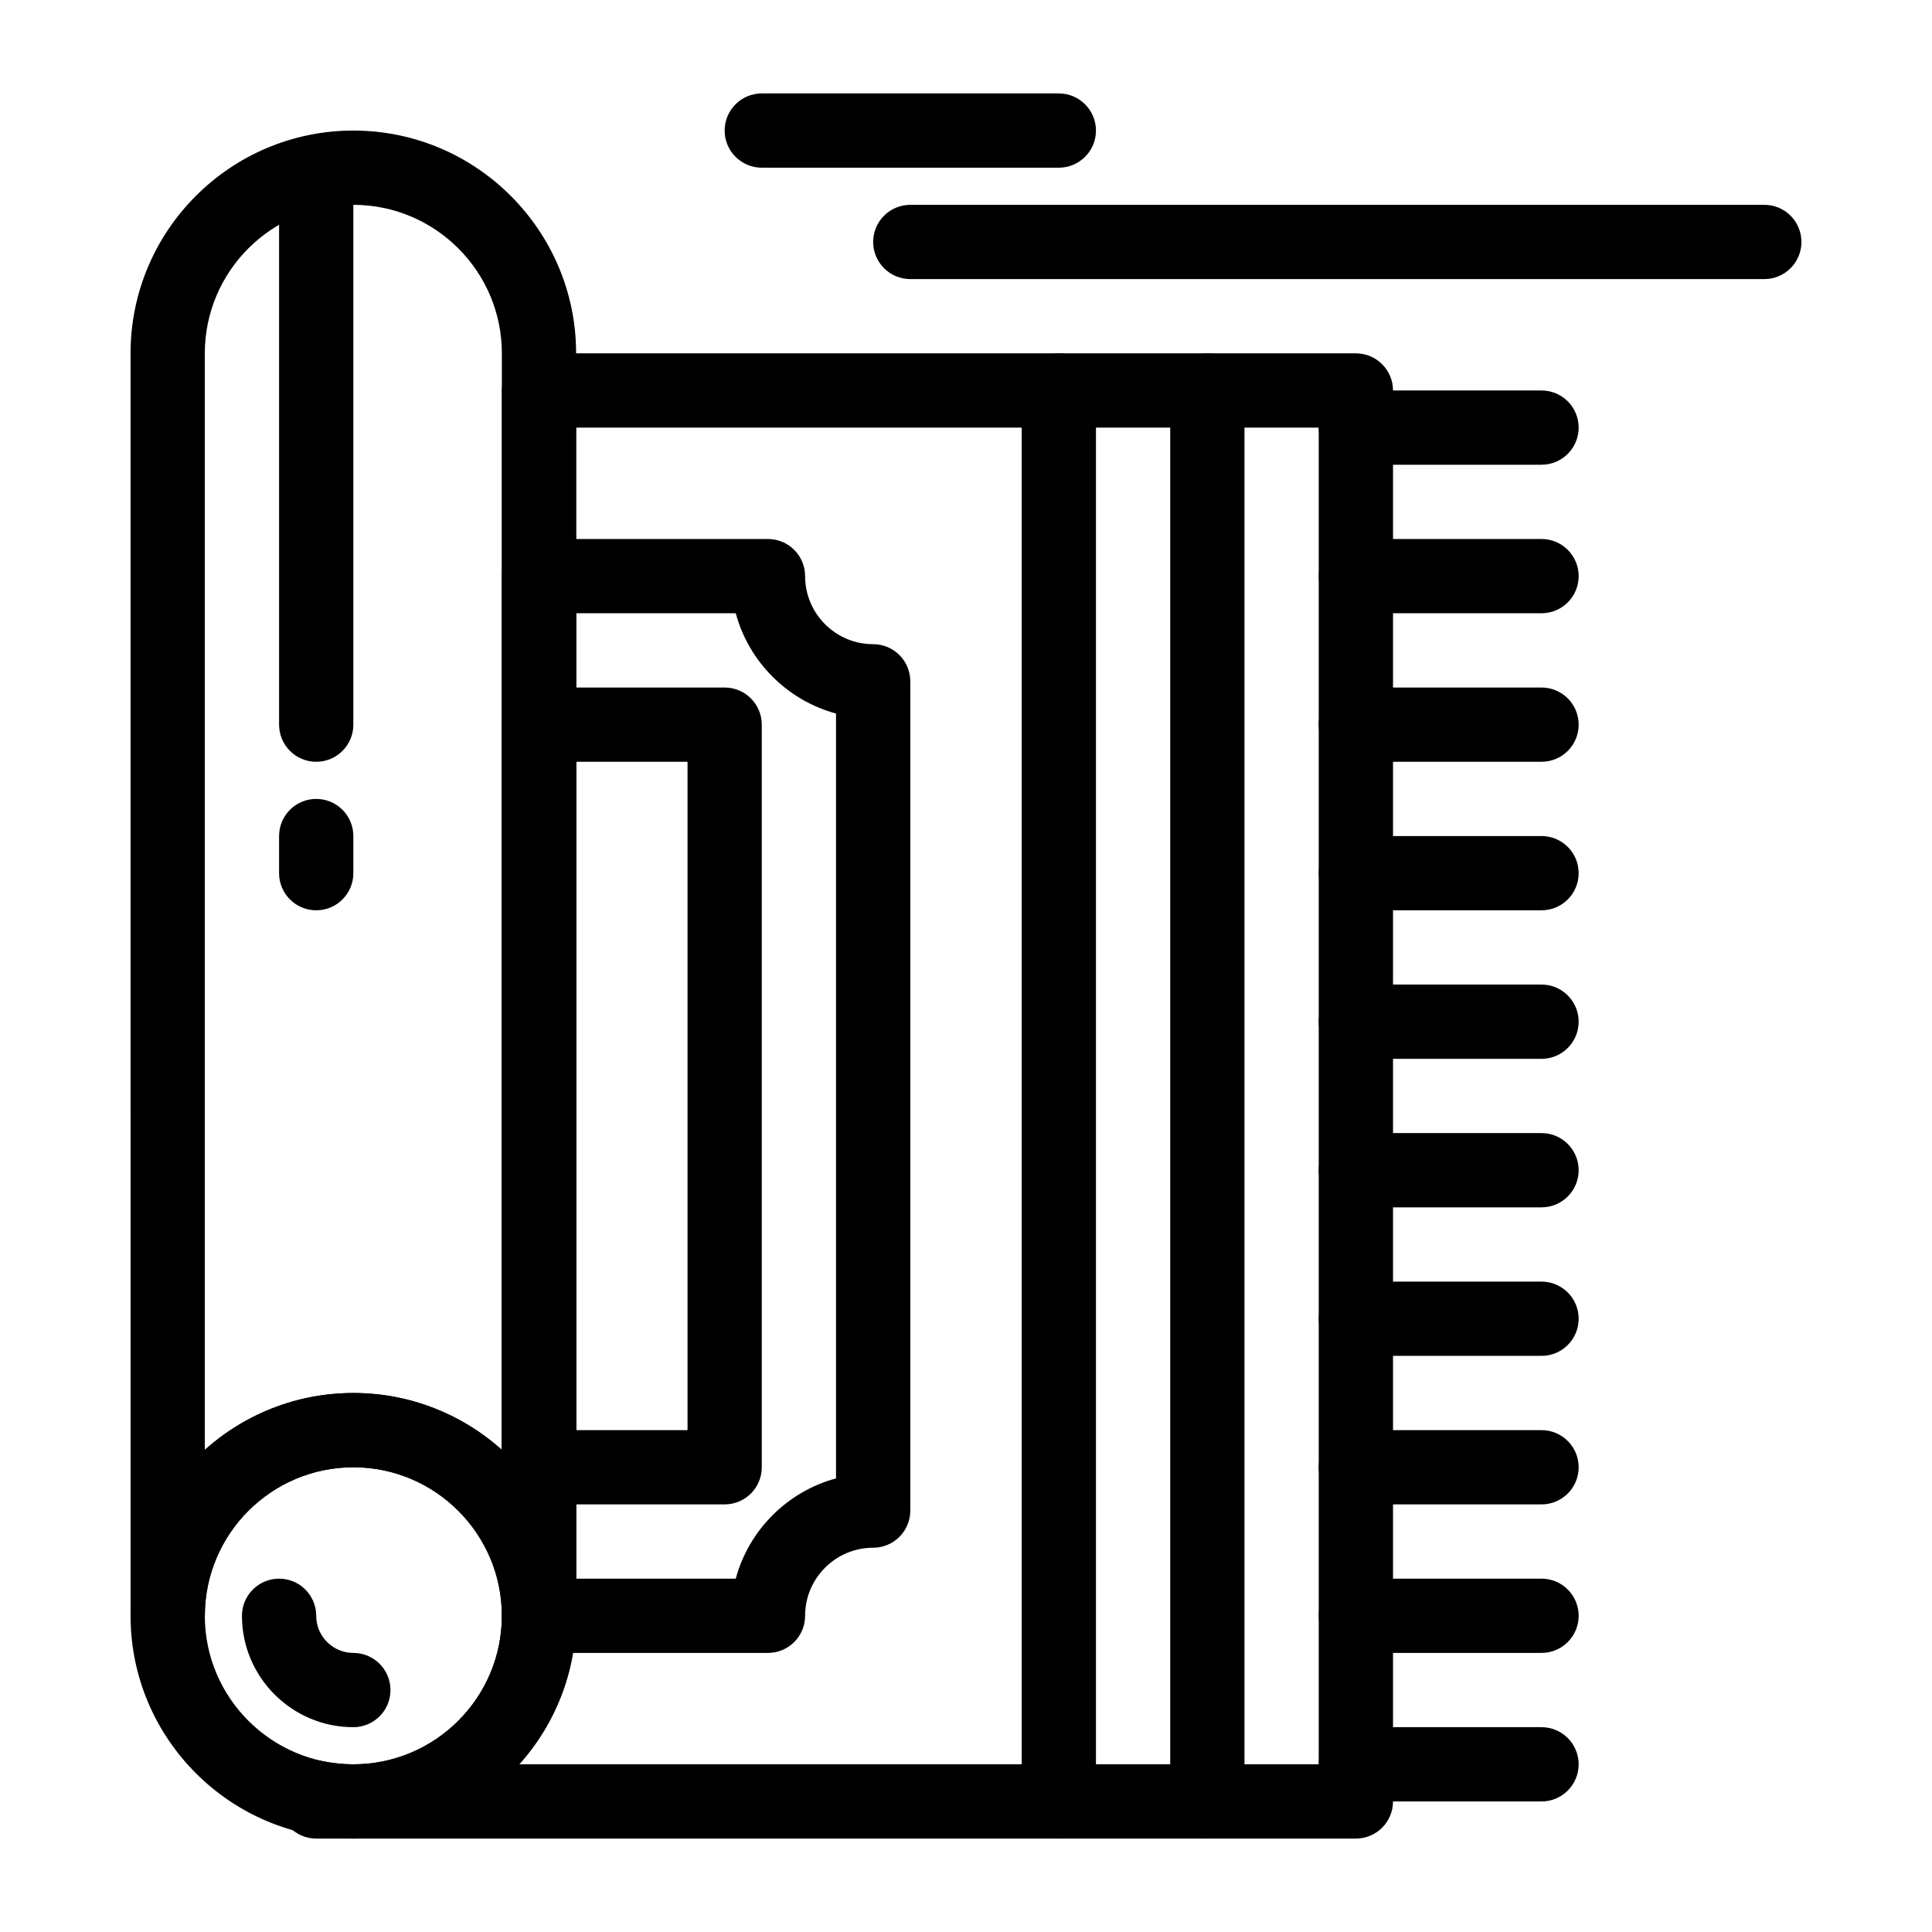 <?xml version="1.0" encoding="UTF-8"?>
<!-- Uploaded to: ICON Repo, www.svgrepo.com, Generator: ICON Repo Mixer Tools -->
<svg fill="#000000" width="800px" height="800px" version="1.1" viewBox="144 144 512 512" xmlns="http://www.w3.org/2000/svg">
 <g>
  <path d="m237.64 631.24h-9.84c-5.434 0-9.84-4.406-9.84-9.84v-0.984c0-2.953 1.324-5.75 3.609-7.617s5.289-2.613 8.184-2.027c2.586 0.523 5.238 0.789 7.887 0.789 5.434 0 9.84 4.406 9.84 9.84 0 5.434-4.402 9.84-9.84 9.84z"/>
  <path d="m503.32 631.24h-265.68c-5.434 0-9.84-4.406-9.84-9.84 0-5.434 4.406-9.84 9.84-9.84 21.703 0 39.359-17.656 39.359-39.359l0.004-324.72c0-5.434 4.406-9.84 9.84-9.84h216.48c5.434 0 9.84 4.406 9.84 9.84v373.92c0 5.434-4.406 9.84-9.84 9.84zm-221.71-19.68h211.87v-354.24h-196.8v314.88c0 15.105-5.703 28.906-15.07 39.359z"/>
  <path d="m286.84 582.04c-5.434 0-9.84-4.406-9.84-9.84 0-21.703-17.656-39.359-39.359-39.359s-39.359 17.656-39.359 39.359c0 5.434-4.406 9.84-9.84 9.84s-9.84-4.406-9.84-9.84l-0.004-334.56c0-32.555 26.484-59.039 59.039-59.039 32.555 0 59.039 26.484 59.039 59.039v334.56c0.004 5.434-4.402 9.84-9.836 9.84zm-49.203-68.879c15.105 0 28.906 5.703 39.359 15.07l0.004-290.59c0-21.703-17.656-39.359-39.359-39.359-21.707 0-39.363 17.656-39.363 39.359v290.59c10.453-9.363 24.254-15.066 39.359-15.066z"/>
  <path d="m237.64 631.24c-32.555 0-59.039-26.484-59.039-59.039 0-32.555 26.484-59.039 59.039-59.039 32.555 0 59.039 26.484 59.039 59.039 0.004 32.555-26.484 59.039-59.039 59.039zm0-98.398c-21.703 0-39.359 17.656-39.359 39.359s17.656 39.359 39.359 39.359 39.359-17.656 39.359-39.359c0.004-21.703-17.656-39.359-39.359-39.359z"/>
  <path d="m237.64 601.72c-16.277 0-29.52-13.242-29.52-29.52 0-5.434 4.406-9.84 9.84-9.84 5.434 0 9.84 4.406 9.84 9.84 0 5.426 4.414 9.84 9.84 9.84 5.434 0 9.84 4.406 9.84 9.84s-4.402 9.84-9.84 9.84z"/>
  <path d="m424.6 631.24c-5.434 0-9.84-4.406-9.84-9.84v-373.92c0-5.434 4.406-9.84 9.84-9.84s9.84 4.406 9.84 9.84v373.92c0 5.434-4.406 9.84-9.84 9.84z"/>
  <path d="m463.96 631.24c-5.434 0-9.84-4.406-9.84-9.84v-373.92c0-5.434 4.406-9.84 9.84-9.84 5.434 0 9.84 4.406 9.84 9.84v373.92c0 5.434-4.406 9.84-9.84 9.84z"/>
  <path d="m552.52 582.04h-49.199c-5.434 0-9.84-4.406-9.84-9.84 0-5.434 4.406-9.84 9.84-9.84h49.199c5.434 0 9.84 4.406 9.84 9.84 0 5.434-4.406 9.84-9.84 9.84z"/>
  <path d="m552.52 621.4h-49.199c-5.434 0-9.84-4.406-9.84-9.84s4.406-9.84 9.84-9.84h49.199c5.434 0 9.84 4.406 9.84 9.84s-4.406 9.84-9.84 9.84z"/>
  <path d="m552.52 542.68h-49.199c-5.434 0-9.84-4.406-9.84-9.84s4.406-9.84 9.84-9.84h49.199c5.434 0 9.84 4.406 9.84 9.84s-4.406 9.84-9.84 9.84z"/>
  <path d="m552.52 503.32h-49.199c-5.434 0-9.84-4.406-9.84-9.84 0-5.434 4.406-9.84 9.84-9.84h49.199c5.434 0 9.84 4.406 9.84 9.84 0 5.434-4.406 9.84-9.84 9.84z"/>
  <path d="m552.52 463.96h-49.199c-5.434 0-9.84-4.406-9.84-9.84 0-5.434 4.406-9.84 9.84-9.84h49.199c5.434 0 9.84 4.406 9.84 9.84 0 5.434-4.406 9.84-9.84 9.84z"/>
  <path d="m552.52 424.6h-49.199c-5.434 0-9.84-4.406-9.84-9.84 0-5.434 4.406-9.84 9.84-9.84h49.199c5.434 0 9.84 4.406 9.84 9.84 0 5.434-4.406 9.84-9.84 9.84z"/>
  <path d="m552.52 385.24h-49.199c-5.434 0-9.84-4.406-9.84-9.84 0-5.434 4.406-9.84 9.84-9.84h49.199c5.434 0 9.84 4.406 9.84 9.84 0 5.434-4.406 9.84-9.84 9.84z"/>
  <path d="m552.52 345.88h-49.199c-5.434 0-9.84-4.406-9.84-9.84 0-5.434 4.406-9.84 9.84-9.84h49.199c5.434 0 9.84 4.406 9.84 9.84 0 5.434-4.406 9.84-9.84 9.84z"/>
  <path d="m552.52 306.52h-49.199c-5.434 0-9.84-4.406-9.84-9.84 0-5.434 4.406-9.84 9.84-9.84h49.199c5.434 0 9.84 4.406 9.84 9.84 0 5.434-4.406 9.84-9.84 9.84z"/>
  <path d="m552.52 267.16h-49.199c-5.434 0-9.84-4.406-9.84-9.84s4.406-9.84 9.84-9.84h49.199c5.434 0 9.84 4.406 9.84 9.84 0 5.438-4.406 9.84-9.84 9.84z"/>
  <path d="m227.8 345.88c-5.434 0-9.84-4.406-9.84-9.84v-137.76c0-5.434 4.406-9.84 9.84-9.84s9.84 4.406 9.84 9.84v137.76c0 5.434-4.402 9.84-9.84 9.84z"/>
  <path d="m347.52 582.04h-60.684c-5.434 0-9.84-4.406-9.84-9.84v-275.52c0-5.434 4.406-9.84 9.84-9.84h60.684c5.434 0 9.84 4.406 9.84 9.84 0 9.945 8.09 18.035 18.035 18.035 5.434 0 9.84 4.406 9.84 9.84v219.77c0 5.434-4.406 9.84-9.84 9.84-9.945 0-18.035 8.09-18.035 18.035 0 5.438-4.406 9.844-9.84 9.844zm-50.844-19.68h42.305c3.492-12.902 13.672-23.086 26.574-26.574v-202.69c-12.902-3.492-23.086-13.672-26.574-26.574h-42.305z"/>
  <path d="m336.04 542.68h-49.199c-5.434 0-9.84-4.406-9.84-9.84v-196.8c0-5.434 4.406-9.84 9.84-9.84h49.199c5.434 0 9.84 4.406 9.84 9.84v196.8c0 5.434-4.406 9.84-9.84 9.84zm-39.359-19.68h29.52v-177.12h-29.52z"/>
  <path d="m227.8 385.24c-5.434 0-9.84-4.406-9.84-9.84v-9.84c0-5.434 4.406-9.84 9.84-9.84s9.84 4.406 9.84 9.84v9.84c0 5.434-4.402 9.84-9.84 9.84z"/>
  <path d="m611.56 217.96h-226.32c-5.434 0-9.84-4.406-9.84-9.84 0-5.434 4.406-9.84 9.84-9.84h226.32c5.434 0 9.84 4.406 9.84 9.84 0 5.434-4.406 9.84-9.84 9.84z"/>
  <path d="m424.6 188.44h-78.719c-5.434 0-9.84-4.406-9.84-9.84s4.406-9.84 9.84-9.84h78.719c5.434 0 9.84 4.406 9.84 9.84s-4.406 9.84-9.84 9.84z"/>
 </g>
</svg>